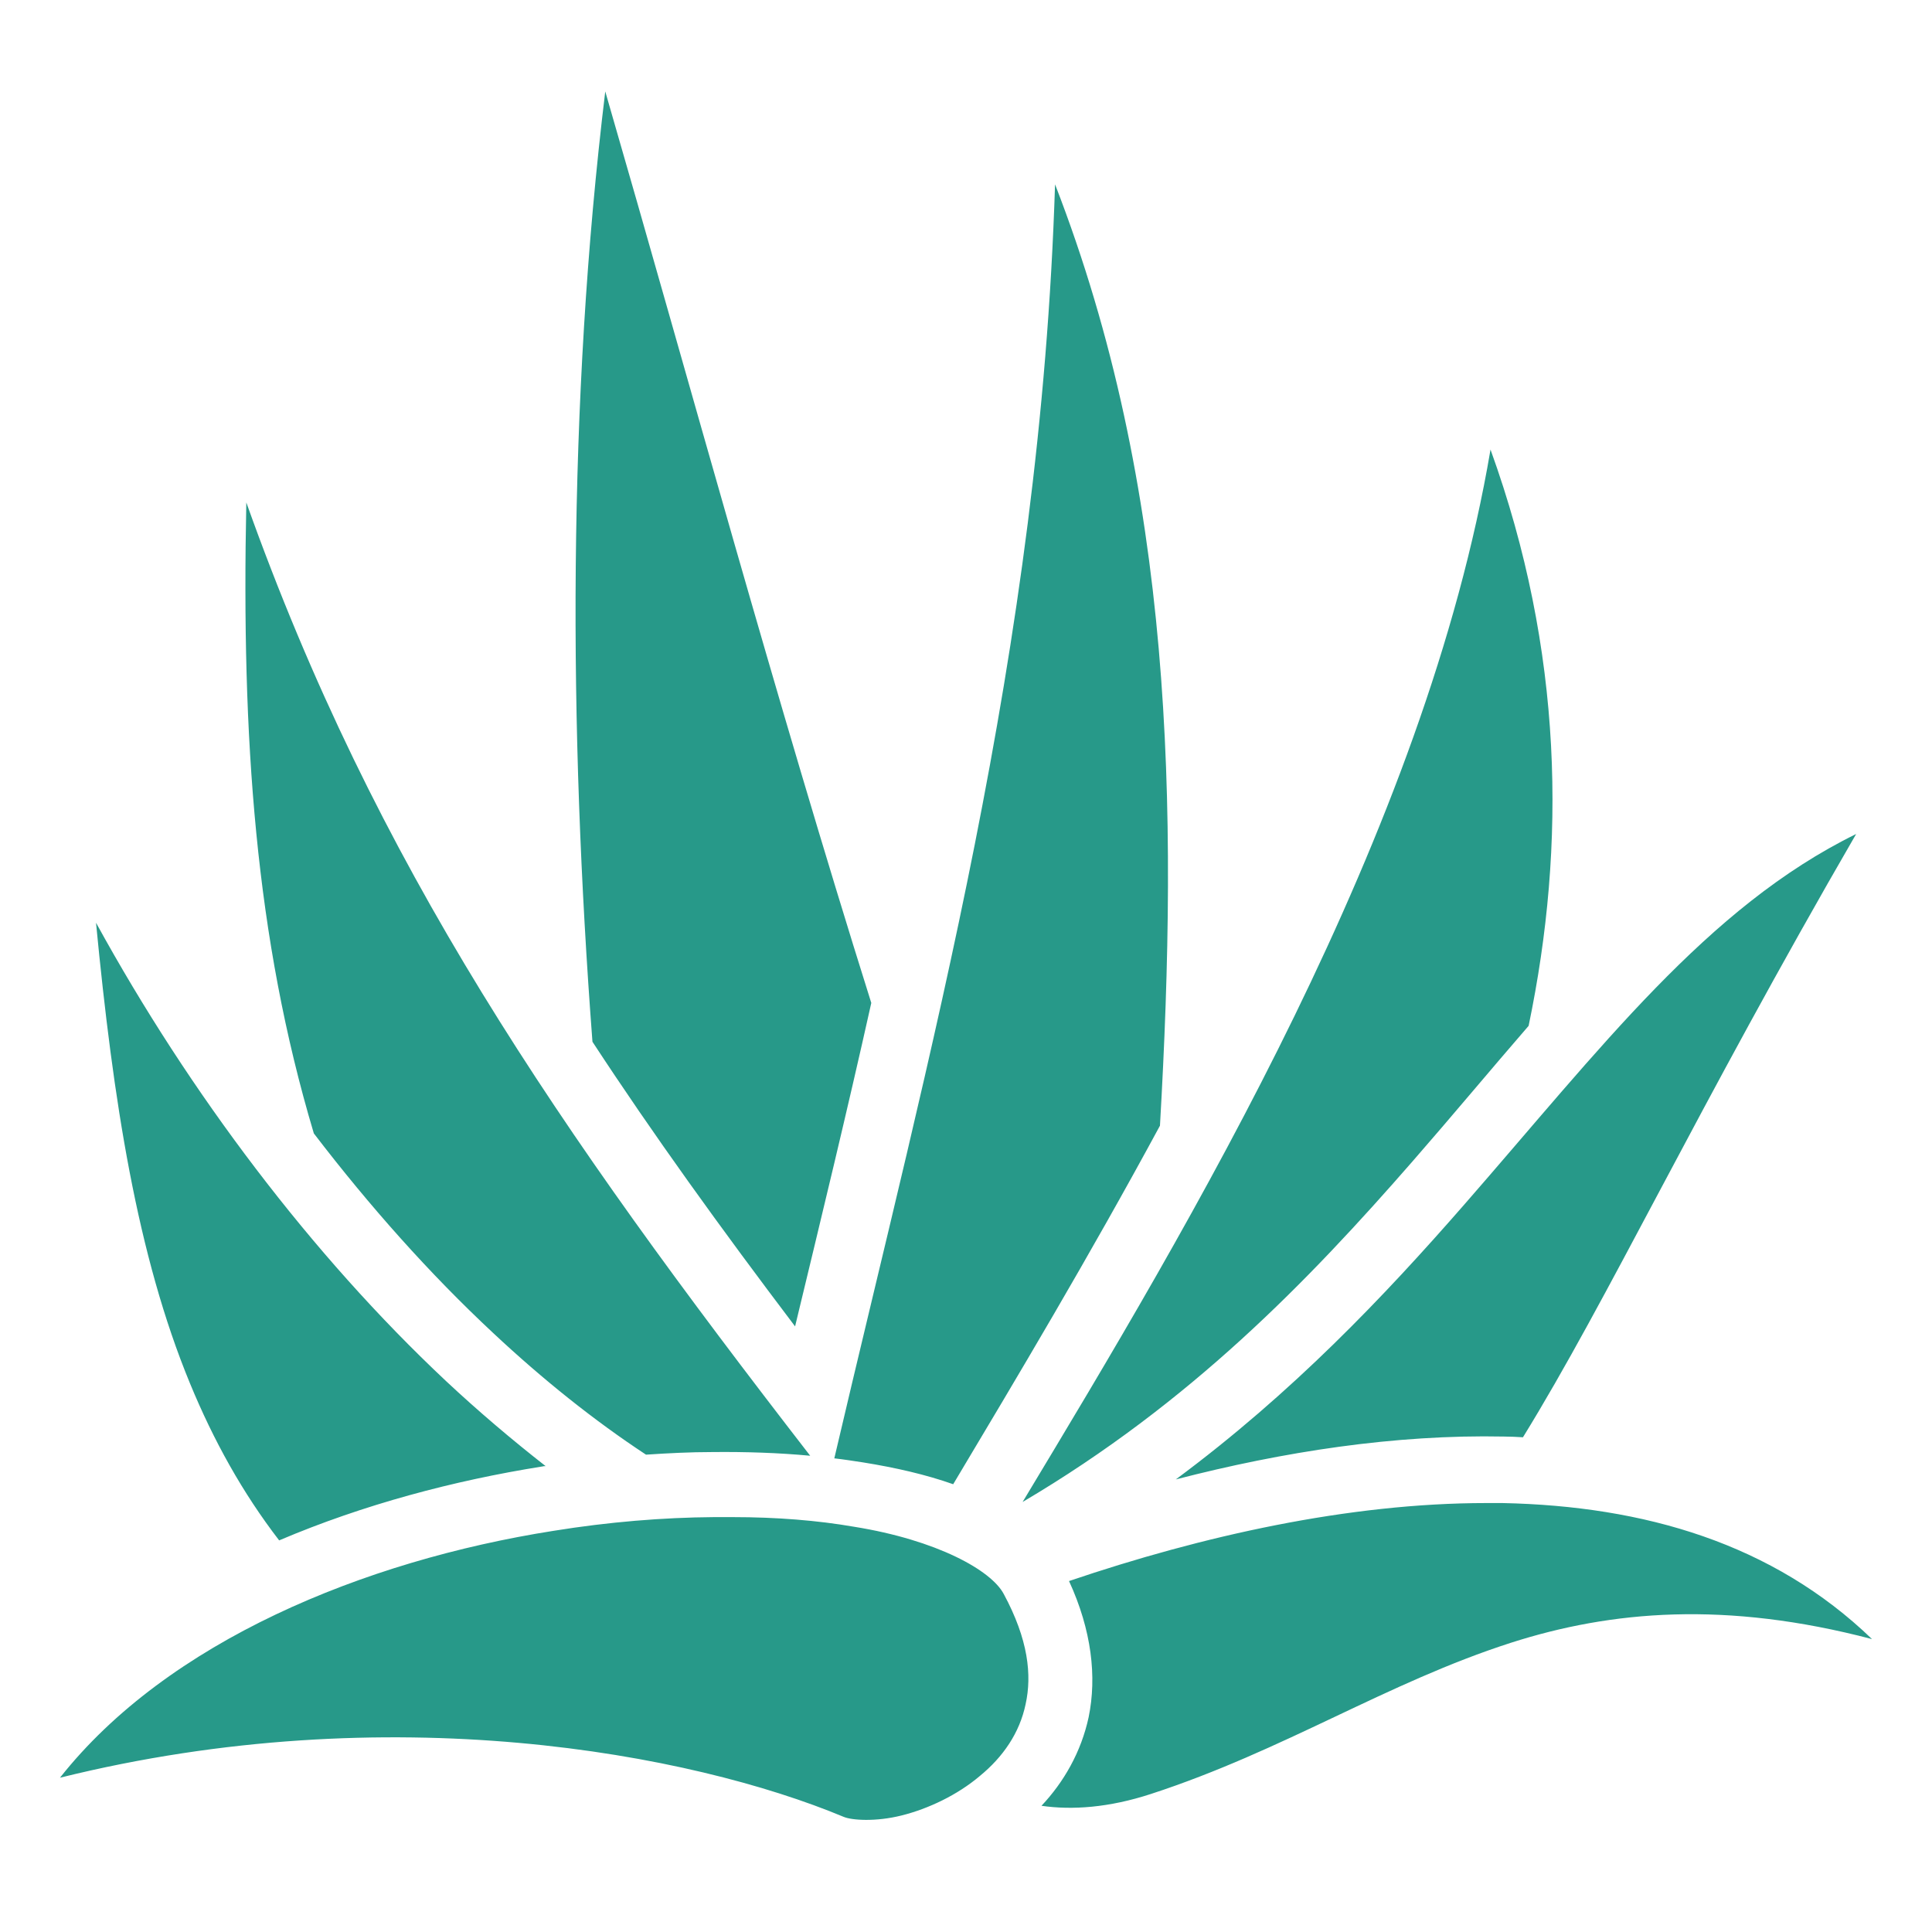 <svg width="43" height="43" viewBox="0 0 43 43" fill="none" xmlns="http://www.w3.org/2000/svg">
<path d="M13.471 2.035C12.631 8.97 12.656 16.201 13.186 23.186C14.538 25.251 16.033 27.324 17.696 29.521C18.275 27.119 18.855 24.733 19.392 22.322C17.25 15.51 15.352 8.525 13.471 2.035ZM23.482 4.103C23.155 14.507 20.685 23.408 18.569 32.458C18.787 32.483 18.997 32.516 19.207 32.548C19.93 32.664 20.61 32.82 21.215 33.034C22.625 30.673 24.238 27.974 25.817 25.054C26.228 17.904 26.111 10.878 23.482 4.103ZM33.174 10.006C31.729 18.53 26.464 27.275 22.76 33.429C26.497 31.224 29.117 28.509 31.435 25.852C32.326 24.831 33.174 23.811 34.022 22.832C34.862 18.801 34.795 14.49 33.174 10.006ZM5.482 11.183C5.374 16.44 5.681 20.858 6.985 25.226C8.232 26.855 9.574 28.361 10.977 29.669C12.085 30.706 13.228 31.619 14.378 32.376C14.874 32.343 15.369 32.318 15.848 32.318C16.604 32.31 17.334 32.335 18.032 32.4C12.396 25.119 8.357 19.253 5.482 11.183ZM41.312 18.562C37.995 20.191 35.626 23.334 32.586 26.814C30.797 28.863 28.765 31.002 26.17 32.927C28.555 32.31 31.049 31.923 33.476 31.973C33.619 31.973 33.753 31.981 33.896 31.989C35.769 28.953 37.776 24.667 41.312 18.562ZM2.137 20.537C2.519 24.502 3.049 27.933 4.231 30.796C4.754 32.063 5.397 33.223 6.213 34.284C8.088 33.486 10.103 32.952 12.069 32.639C12.094 32.631 12.119 32.631 12.144 32.631C11.397 32.047 10.649 31.413 9.927 30.738C6.94 27.933 4.222 24.338 2.137 20.537ZM33.081 33.453C30.016 33.453 26.749 34.186 23.793 35.189C24.297 36.283 24.414 37.32 24.23 38.217C24.062 38.998 23.675 39.665 23.18 40.191C23.86 40.29 24.683 40.233 25.615 39.928C28.572 38.965 30.864 37.452 33.627 36.563C35.861 35.847 38.406 35.625 41.665 36.481C39.456 34.35 36.592 33.519 33.443 33.453H33.081ZM16.31 33.766H15.89C14.756 33.774 13.547 33.873 12.321 34.071C8.09 34.737 3.726 36.539 1.335 39.566C8.667 37.748 15.386 39.023 18.779 40.438C18.955 40.512 19.485 40.553 20.072 40.405C20.66 40.257 21.307 39.953 21.811 39.525C22.323 39.105 22.693 38.571 22.827 37.929C22.97 37.279 22.886 36.489 22.34 35.477C22.063 34.951 20.853 34.276 19.006 33.98C18.2 33.84 17.284 33.766 16.31 33.766Z" fill="#279989"/>
</svg>
